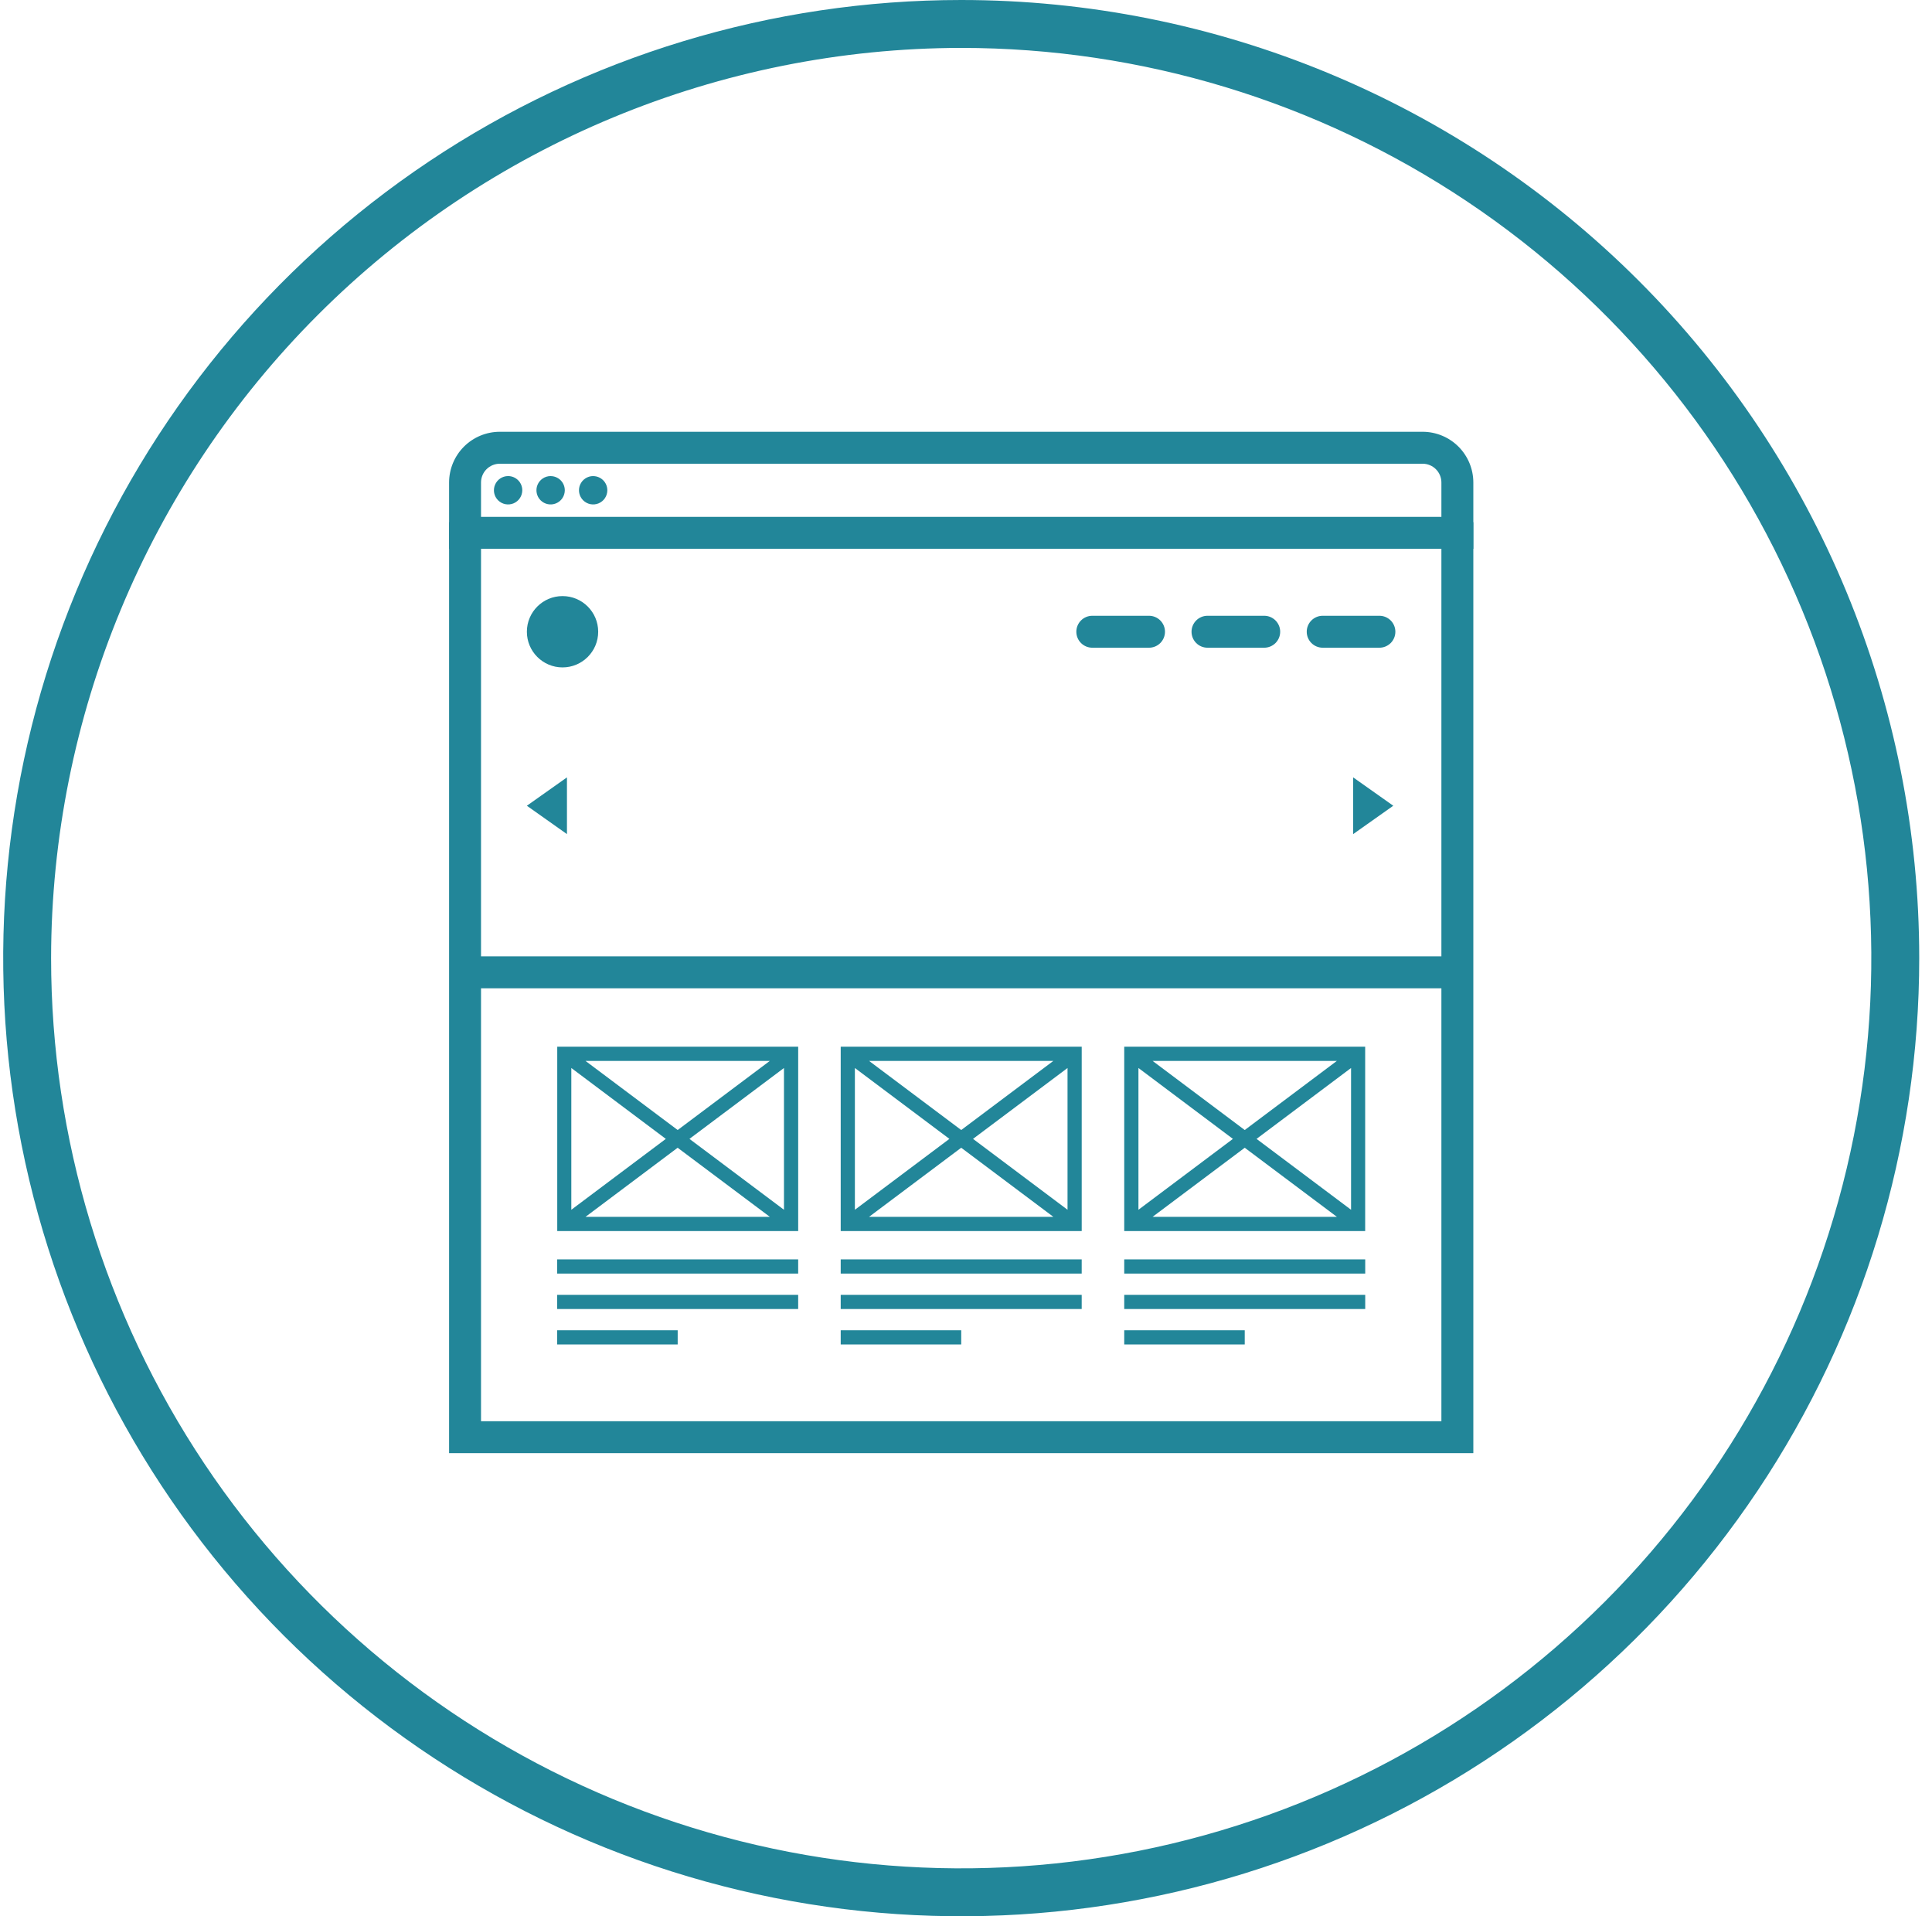 <svg width="121" height="120" viewBox="0 0 121 120" fill="none" xmlns="http://www.w3.org/2000/svg">
<g clip-path="url(#clip0_129_620)">
<path d="M91.274 59.889H29.126V61.889H91.274V59.889Z" fill="#228699"/>
<path d="M92.274 34.366H28.126V30.214C28.127 29.372 28.461 28.566 29.056 27.97C29.651 27.375 30.458 27.04 31.3 27.039H89.1C89.942 27.04 90.749 27.375 91.344 27.97C91.939 28.566 92.273 29.372 92.274 30.214V34.366ZM30.126 32.366H90.274V30.214C90.274 29.903 90.15 29.604 89.93 29.384C89.71 29.164 89.411 29.04 89.1 29.039H31.3C30.989 29.04 30.69 29.164 30.47 29.384C30.25 29.604 30.126 29.903 30.126 30.214V32.366Z" fill="#228699"/>
<path d="M92.274 91H28.126V32.702H30.126V89H90.274V32.702H92.274V91Z" fill="#228699"/>
<path d="M32.71 30.7C32.71 30.876 32.658 31.047 32.561 31.194C32.463 31.34 32.325 31.454 32.163 31.521C32 31.588 31.822 31.606 31.649 31.572C31.477 31.538 31.319 31.453 31.194 31.329C31.07 31.205 30.985 31.047 30.951 30.875C30.917 30.702 30.934 30.524 31.002 30.361C31.069 30.199 31.183 30.06 31.328 29.963C31.475 29.865 31.646 29.813 31.822 29.813C32.057 29.813 32.283 29.906 32.45 30.073C32.616 30.239 32.71 30.465 32.71 30.7ZM34.485 29.813C34.309 29.813 34.138 29.865 33.992 29.963C33.846 30.06 33.732 30.199 33.664 30.361C33.597 30.524 33.58 30.702 33.614 30.875C33.648 31.047 33.733 31.205 33.857 31.329C33.982 31.453 34.14 31.538 34.312 31.572C34.485 31.606 34.663 31.588 34.825 31.521C34.988 31.454 35.126 31.34 35.224 31.194C35.321 31.047 35.373 30.876 35.373 30.7C35.372 30.465 35.278 30.24 35.112 30.074C34.945 29.908 34.72 29.815 34.485 29.815V29.813ZM37.149 29.813C36.973 29.813 36.802 29.865 36.656 29.963C36.51 30.06 36.396 30.199 36.328 30.361C36.261 30.524 36.244 30.702 36.278 30.875C36.312 31.047 36.397 31.205 36.521 31.329C36.646 31.453 36.804 31.538 36.976 31.572C37.149 31.606 37.327 31.588 37.489 31.521C37.652 31.454 37.79 31.34 37.888 31.194C37.985 31.047 38.037 30.876 38.037 30.7C38.036 30.465 37.943 30.24 37.776 30.074C37.61 29.908 37.384 29.815 37.149 29.815V29.813Z" fill="#228699"/>
<path d="M71.962 40.561H68.41C68.145 40.561 67.89 40.456 67.703 40.268C67.515 40.081 67.41 39.826 67.41 39.561C67.41 39.296 67.515 39.041 67.703 38.854C67.89 38.666 68.145 38.561 68.41 38.561H71.962C72.227 38.561 72.481 38.666 72.669 38.854C72.857 39.041 72.962 39.296 72.962 39.561C72.962 39.826 72.857 40.081 72.669 40.268C72.481 40.456 72.227 40.561 71.962 40.561Z" fill="#228699"/>
<path d="M79.177 40.561H75.625C75.36 40.561 75.105 40.456 74.918 40.268C74.73 40.081 74.625 39.826 74.625 39.561C74.625 39.296 74.73 39.041 74.918 38.854C75.105 38.666 75.36 38.561 75.625 38.561H79.177C79.442 38.561 79.697 38.666 79.884 38.854C80.072 39.041 80.177 39.296 80.177 39.561C80.177 39.826 80.072 40.081 79.884 40.268C79.697 40.456 79.442 40.561 79.177 40.561Z" fill="#228699"/>
<path d="M86.391 40.561H82.84C82.575 40.561 82.32 40.456 82.133 40.268C81.945 40.081 81.84 39.826 81.84 39.561C81.84 39.296 81.945 39.041 82.133 38.854C82.32 38.666 82.575 38.561 82.84 38.561H86.391C86.656 38.561 86.91 38.666 87.098 38.854C87.286 39.041 87.391 39.296 87.391 39.561C87.391 39.826 87.286 40.081 87.098 40.268C86.91 40.456 86.656 40.561 86.391 40.561Z" fill="#228699"/>
<path d="M49.989 78.866H34.896V79.754H49.989V78.866Z" fill="#228699"/>
<path d="M49.989 81.085H34.896V81.973H49.989V81.085Z" fill="#228699"/>
<path d="M42.443 83.305H34.896V84.193H42.443V83.305Z" fill="#228699"/>
<path d="M34.9 65.548V77.09H49.99V65.548H34.9ZM41.7 71.319L35.781 75.758V66.88L41.7 71.319ZM36.669 66.436H48.214L42.443 70.764L36.669 66.436ZM42.44 71.874L48.214 76.2H36.672L42.44 71.874ZM43.18 71.319L49.1 66.88V75.758L43.18 71.319Z" fill="#228699"/>
<path d="M67.746 78.866H52.653V79.754H67.746V78.866Z" fill="#228699"/>
<path d="M67.746 81.085H52.653V81.973H67.746V81.085Z" fill="#228699"/>
<path d="M60.2 83.305H52.653V84.193H60.2V83.305Z" fill="#228699"/>
<path d="M52.653 65.548V77.09H67.747V65.548H52.653ZM59.46 71.319L53.541 75.758V66.88L59.46 71.319ZM54.429 66.436H65.971L60.2 70.764L54.429 66.436ZM60.2 71.874L65.971 76.2H54.429L60.2 71.874ZM60.94 71.319L66.859 66.88V75.758L60.94 71.319Z" fill="#228699"/>
<path d="M85.503 78.866H70.41V79.754H85.503V78.866Z" fill="#228699"/>
<path d="M85.503 81.085H70.41V81.973H85.503V81.085Z" fill="#228699"/>
<path d="M77.957 83.305H70.41V84.193H77.957V83.305Z" fill="#228699"/>
<path d="M70.41 65.548V77.09H85.5V65.548H70.41ZM77.217 71.319L71.3 75.758V66.88L77.217 71.319ZM72.186 66.436H83.728L77.957 70.764L72.186 66.436ZM77.957 71.874L83.728 76.2H72.186L77.957 71.874ZM78.697 71.319L84.616 66.88V75.758L78.697 71.319Z" fill="#228699"/>
<path d="M84.748 52.233V48.681L87.26 50.457L84.748 52.233Z" fill="#228699"/>
<path d="M35.508 52.233V48.681L32.997 50.457L35.508 52.233Z" fill="#228699"/>
<path d="M35.231 41.794C36.464 41.794 37.464 40.794 37.464 39.561C37.464 38.328 36.464 37.328 35.231 37.328C33.998 37.328 32.998 38.328 32.998 39.561C32.998 40.794 33.998 41.794 35.231 41.794Z" fill="#228699"/>
<path d="M60.2 3C71.474 3 82.494 6.343 91.868 12.606C101.241 18.869 108.547 27.772 112.861 38.187C117.175 48.602 118.304 60.063 116.105 71.12C113.905 82.177 108.477 92.334 100.505 100.305C92.534 108.277 82.377 113.705 71.32 115.905C60.263 118.104 48.802 116.975 38.387 112.661C27.972 108.347 19.07 101.041 12.806 91.668C6.543 82.294 3.2 71.273 3.2 60C3.217 44.888 9.228 30.399 19.914 19.714C30.599 9.028 45.088 3.017 60.2 3ZM60.2 0C48.333 0 36.733 3.519 26.866 10.112C16.999 16.705 9.308 26.075 4.767 37.039C0.226 48.003 -0.962 60.067 1.353 71.705C3.668 83.344 9.382 94.035 17.774 102.426C26.165 110.818 36.856 116.532 48.495 118.847C60.133 121.162 72.197 119.974 83.161 115.433C94.125 110.892 103.495 103.201 110.088 93.334C116.681 83.467 120.2 71.867 120.2 60C120.2 44.087 113.879 28.826 102.626 17.574C91.374 6.321 76.113 0 60.2 0Z" fill="#228699"/>
</g>
<defs>
<clipPath id="clip0_129_620">
<rect width="120" height="120" fill="white" transform="translate(0.2)"/>
</clipPath>
</defs>
</svg>
